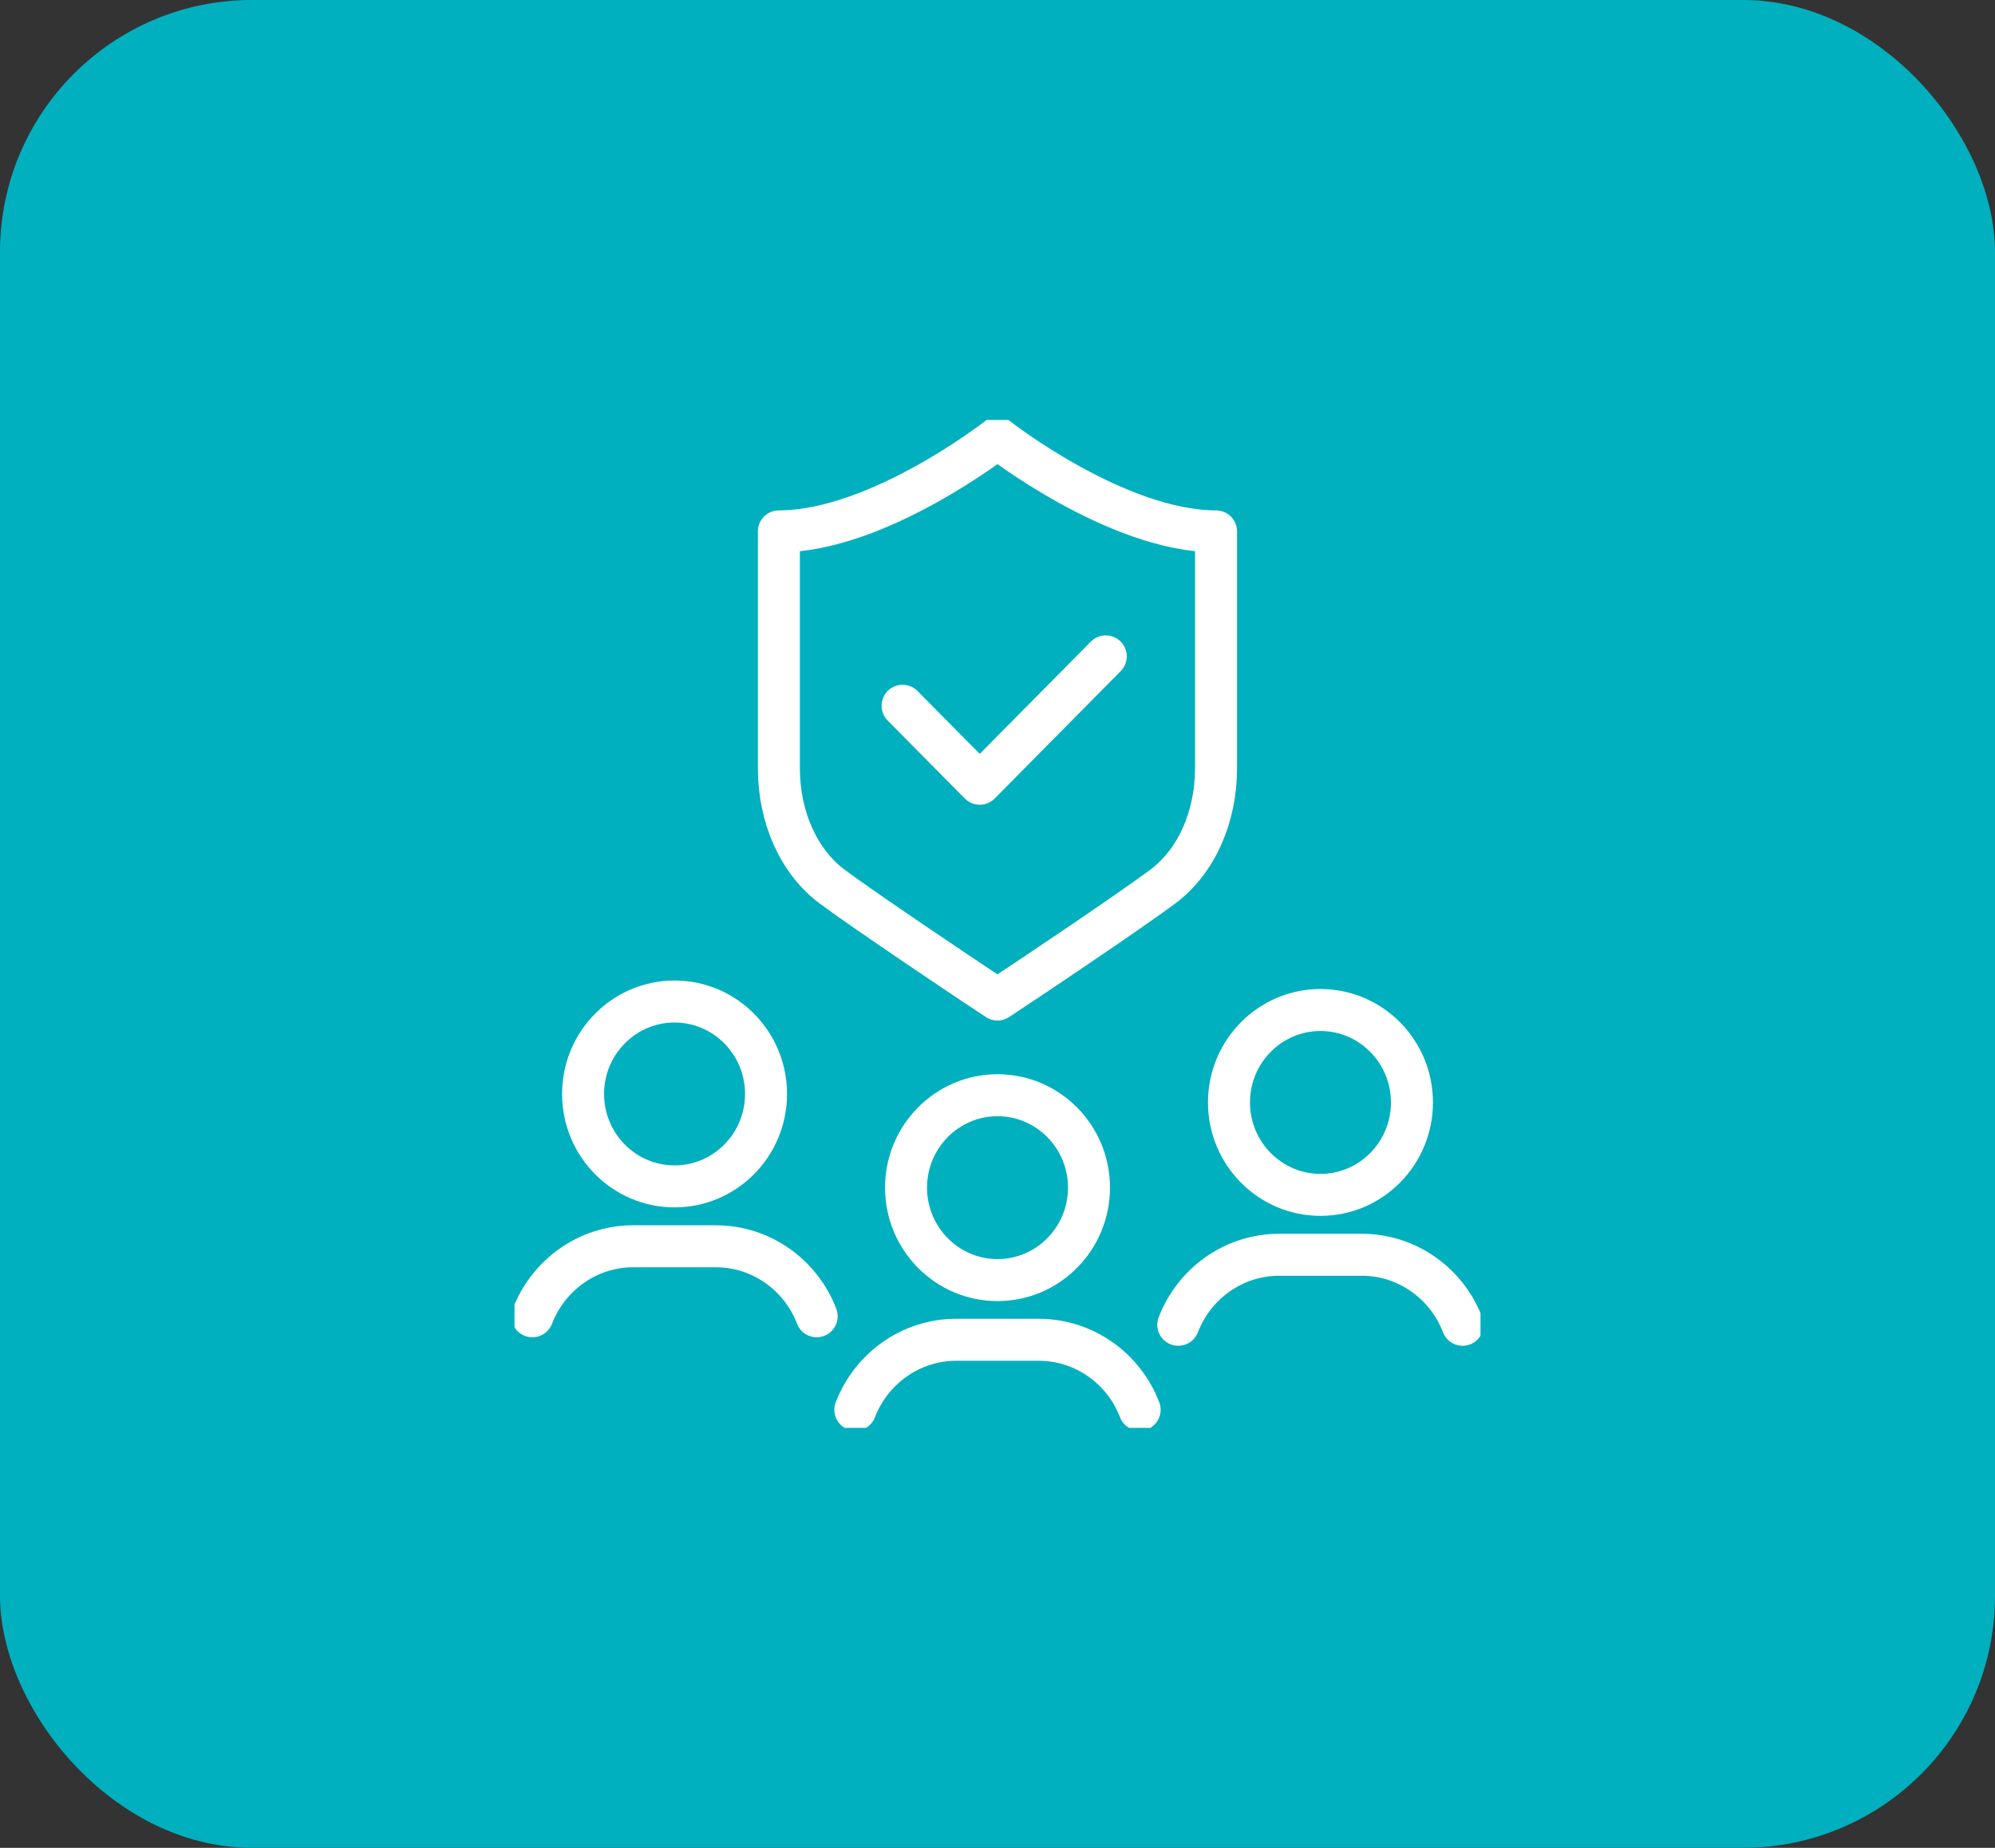 <svg xmlns="http://www.w3.org/2000/svg" width="95" height="88" viewBox="0 0 95 88" fill="none"><rect x="0" y="0" width="95" height="88" fill="#333333" stroke="none"/><rect width="95" height="88" rx="12" fill="#00B0BE"></rect><g clip-path="url(#clip0_82822_10188)"><path d="M47.501 60.962C45.097 60.962 43.145 58.989 43.145 56.56C43.145 54.131 45.097 52.158 47.501 52.158C49.905 52.158 51.857 54.131 51.857 56.56C51.857 58.989 49.905 60.962 47.501 60.962Z" stroke="white" stroke-width="2" stroke-linecap="round" stroke-linejoin="round"></path><path d="M40.73 67.138C41.481 65.192 43.348 63.805 45.538 63.805H49.46C51.651 63.805 53.526 65.192 54.268 67.138" stroke="white" stroke-width="2" stroke-linecap="round" stroke-linejoin="round"></path><path d="M32.122 56.5C29.718 56.5 27.766 54.527 27.766 52.098C27.766 49.668 29.718 47.696 32.122 47.696C34.526 47.696 36.478 49.668 36.478 52.098C36.478 54.527 34.526 56.5 32.122 56.5Z" stroke="white" stroke-width="2" stroke-linecap="round" stroke-linejoin="round"></path><path d="M25.352 62.685C26.102 60.738 27.969 59.351 30.16 59.351H34.081C36.272 59.351 38.147 60.738 38.889 62.685" stroke="white" stroke-width="2" stroke-linecap="round" stroke-linejoin="round"></path><path d="M62.88 56.904C60.476 56.904 58.523 54.932 58.523 52.502C58.523 50.073 60.476 48.1 62.88 48.1C65.284 48.1 67.236 50.073 67.236 52.502C67.236 54.932 65.284 56.904 62.88 56.904Z" stroke="white" stroke-width="2" stroke-linecap="round" stroke-linejoin="round"></path><path d="M56.109 63.09C56.86 61.143 58.727 59.756 60.917 59.756H64.839C67.03 59.756 68.905 61.143 69.647 63.09" stroke="white" stroke-width="2" stroke-linecap="round" stroke-linejoin="round"></path><path d="M42.98 33.611L46.655 37.324L52.656 31.259" stroke="white" stroke-width="2" stroke-linecap="round" stroke-linejoin="round"></path><path d="M47.499 20.861C47.499 20.861 41.821 25.306 37.09 25.306V36.583C37.09 38.926 38.036 41.037 39.63 42.225C41.293 43.466 46.254 46.774 46.459 46.912L47.499 47.601L48.539 46.912C48.752 46.774 53.705 43.466 55.367 42.225C56.961 41.037 57.907 38.926 57.907 36.583V25.306C53.176 25.306 47.499 20.861 47.499 20.861Z" stroke="white" stroke-width="2" stroke-linecap="round" stroke-linejoin="round"></path></g><defs><clipPath id="clip0_82822_10188"><rect width="46" height="48" fill="white" transform="translate(24.5 20)"></rect></clipPath></defs></svg>